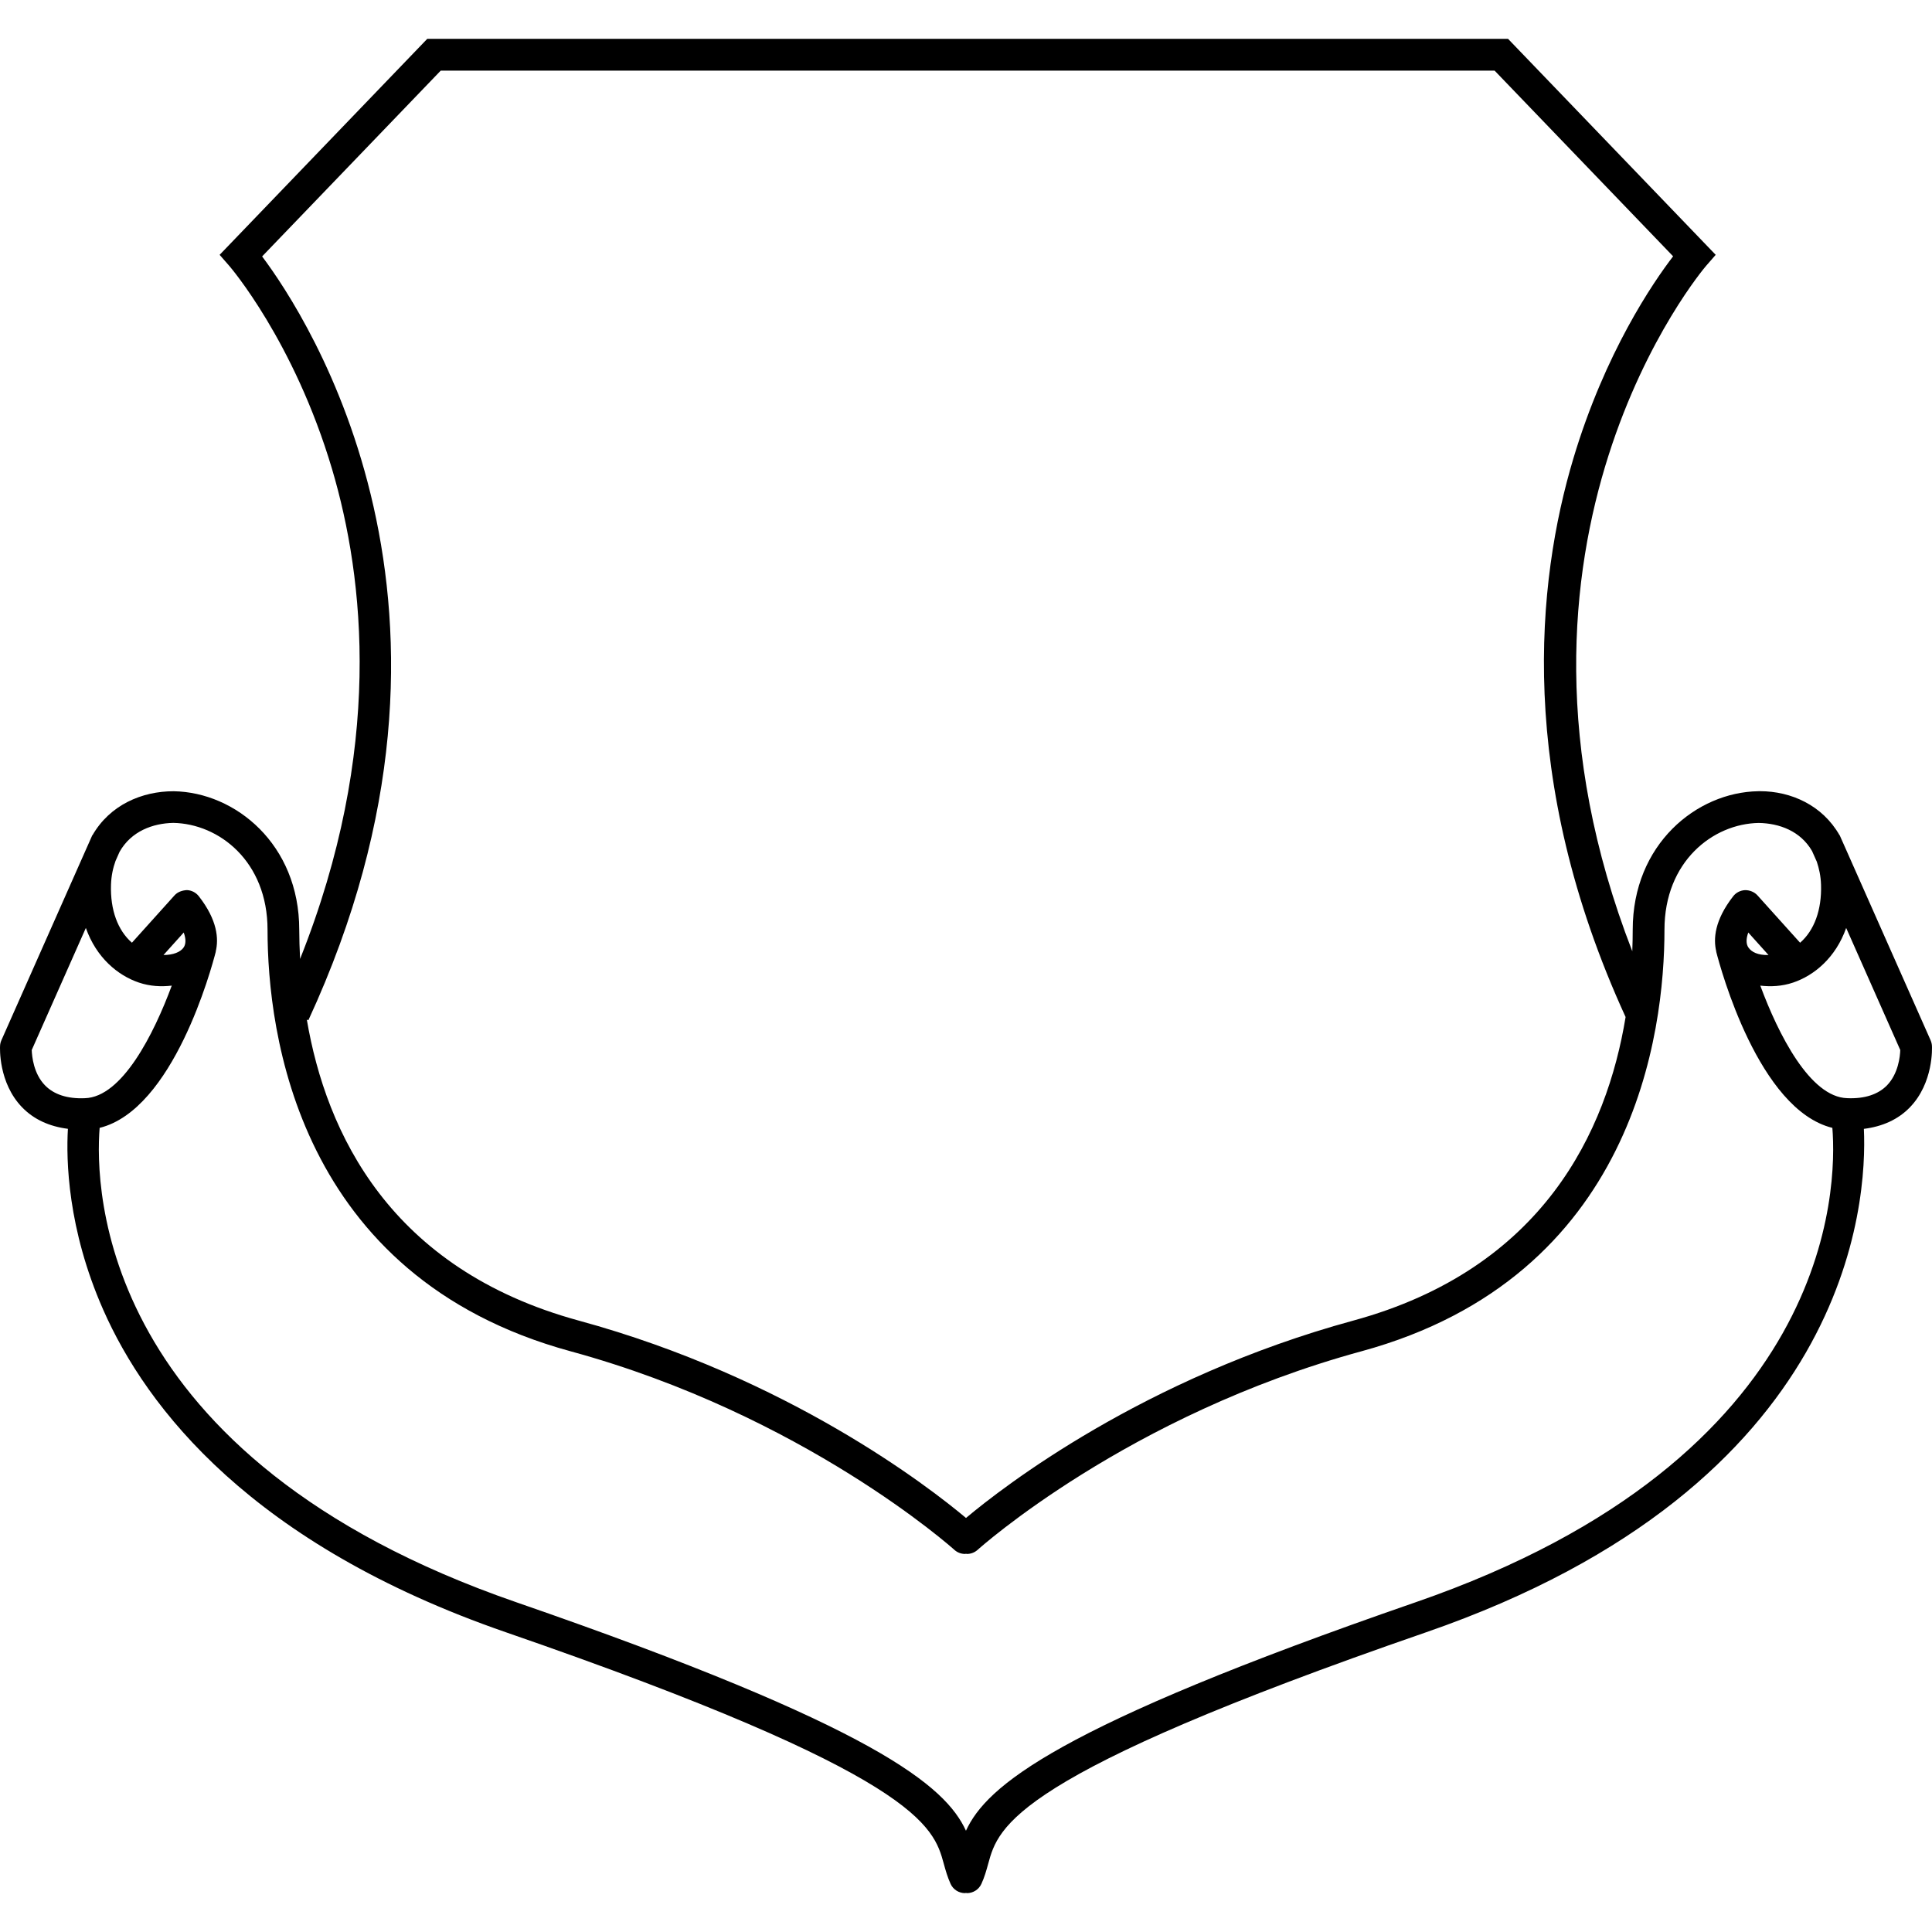 <?xml version="1.0" encoding="iso-8859-1"?>
<!-- Uploaded to: SVG Repo, www.svgrepo.com, Generator: SVG Repo Mixer Tools -->
<!DOCTYPE svg PUBLIC "-//W3C//DTD SVG 1.1//EN" "http://www.w3.org/Graphics/SVG/1.1/DTD/svg11.dtd">
<svg fill="#000000" version="1.1" id="Capa_1" xmlns="http://www.w3.org/2000/svg" xmlns:xlink="http://www.w3.org/1999/xlink" 
	 width="800px" height="800px" viewBox="0 0 478.402 478.402"
	 xml:space="preserve">
<g>
	<g>
		<path d="M478.052,257.586l-20.936-47.225l-1.442-3.242l-0.132-0.307l-0.028,0.014c-4.224-7.41-11.975-10.912-19.713-10.912
			c-0.144,0-0.288,0.008-0.437,0.008c-15.265,0.252-31.069,13.15-31.069,34.298c0,1.703-0.04,3.492-0.108,5.334
			c-39.489-101.703,17.673-169.038,18.286-169.735l2.368-2.717L373.43,9.625H105.792L54.384,63.102l2.366,2.709
			c0.165,0.18,16.06,18.636,25.475,50.345c8.053,27.146,12.714,69.531-7.917,121.293c-0.122-2.503-0.21-4.951-0.21-7.222
			c0-21.147-15.797-34.045-31.071-34.3c-7.913-0.021-15.844,3.417-20.136,10.906l-0.04-0.016l-0.148,0.347l-1.398,3.146
			L0.344,257.595c-0.188,0.437-0.306,0.889-0.328,1.37c-0.024,0.368-0.457,9.141,5.48,15.248c2.887,2.974,6.705,4.717,11.321,5.306
			c-0.449,7.658-0.112,24.727,8.734,44.787c10.78,24.441,36.834,58.145,99.763,79.893c102.386,35.385,105.838,48.028,108.377,57.266
			c0.471,1.72,0.942,3.375,1.701,5.037c0.659,1.436,2.09,2.276,3.573,2.276c0.08,0,0.156-0.044,0.234-0.06
			c0.08,0.016,0.156,0.06,0.236,0.06c1.485,0,2.905-0.841,3.573-2.276c0.768-1.662,1.23-3.317,1.703-5.037
			c2.528-9.237,5.991-21.881,108.381-57.266c105.436-36.448,109.282-106.678,108.44-124.671c4.637-0.581,8.477-2.325,11.373-5.307
			c5.928-6.103,5.507-14.888,5.482-15.256C478.36,258.476,478.235,258.015,478.052,257.586z M76.353,252.642
			C123.47,150.75,76.106,78.426,64.906,63.497l44.228-46.007h260.961l44.202,45.979c-4.953,6.464-16.835,23.782-24.706,50.081
			c-9.108,30.437-14.193,79.083,12.94,138.287c-4.633,28.204-20.346,62.327-67.457,75.175
			c-51.872,14.154-86.688,41.16-95.872,48.867c-9.189-7.707-44.005-34.713-95.872-48.867c-46.767-12.756-62.59-46.474-67.357-74.546
			L76.353,252.642z M11.17,268.779c-2.849-2.897-3.258-7.193-3.312-8.772l13.401-30.228c2.591,7.357,7.918,11.77,13.146,13.529
			c2.773,0.934,5.528,1.05,8.127,0.753c-4.442,12.006-12.301,27.624-21.528,27.875C16.628,272.121,13.334,270.987,11.17,268.779z
			 M45.445,234.647c-0.777,1.101-2.53,1.83-4.963,1.836l5.009-5.572C46.067,232.474,46.067,233.778,45.445,234.647z M350.515,396.76
			c-89.245,30.857-106.21,45.493-111.324,56.565c-5.109-11.072-22.064-25.708-111.316-56.565
			C24.186,360.93,23.497,293.985,24.673,279.282c18.25-4.508,27.695-39.445,28.766-43.653l-0.024-0.008
			c0.76-3.116,0.461-7.754-4.193-13.708c-0.713-0.908-1.797-1.469-2.952-1.507c-1.152,0.07-2.276,0.441-3.054,1.305l-10.549,11.722
			c-3.505-3.056-5.386-8.119-5.182-14.367c0.076-2.27,0.509-4.164,1.114-5.859l1.003-2.268c2.883-5.125,8.242-7.073,13.299-7.175
			c11.319,0.194,23.347,9.525,23.347,26.463c0,25.227,7.31,85.899,75.019,104.373c57.683,15.733,94.684,48.835,95.052,49.168
			c0.751,0.681,1.695,1.018,2.637,1.018c0.076,0,0.158-0.044,0.243-0.044c0.08,0.004,0.156,0.044,0.245,0.044
			c0.943,0,1.881-0.337,2.637-1.018c0.369-0.333,37.267-33.406,95.054-49.168c67.71-18.474,75.02-79.146,75.02-104.373
			c0-16.932,12.026-26.269,23.352-26.449c5.089,0.088,10.318,1.99,13.192,6.951l1.182,2.651c0.549,1.657,0.974,3.493,1.042,5.692
			c0.2,6.25-1.679,11.313-5.182,14.369l-10.552-11.724c-0.781-0.87-1.955-1.311-3.058-1.302c-1.15,0.046-2.248,0.597-2.953,1.506
			c-4.645,5.961-4.949,10.59-4.191,13.708l-0.024,0.008c1.074,4.2,10.52,39.137,28.766,43.645
			C454.908,293.985,454.215,360.93,350.515,396.76z M432.911,230.911l5.006,5.572c-2.645,0.066-4.184-0.744-4.957-1.836
			C432.339,233.778,432.339,232.474,432.911,230.911z M467.235,268.779c-2.172,2.208-5.49,3.342-9.83,3.149
			c-9.213-0.244-17.072-15.846-21.521-27.868c2.593,0.297,5.338,0.181,8.119-0.753c5.229-1.759,10.56-6.171,13.148-13.529
			l13.394,30.228C470.493,261.602,470.064,265.882,467.235,268.779z"/>
	</g>
</g>
</svg>